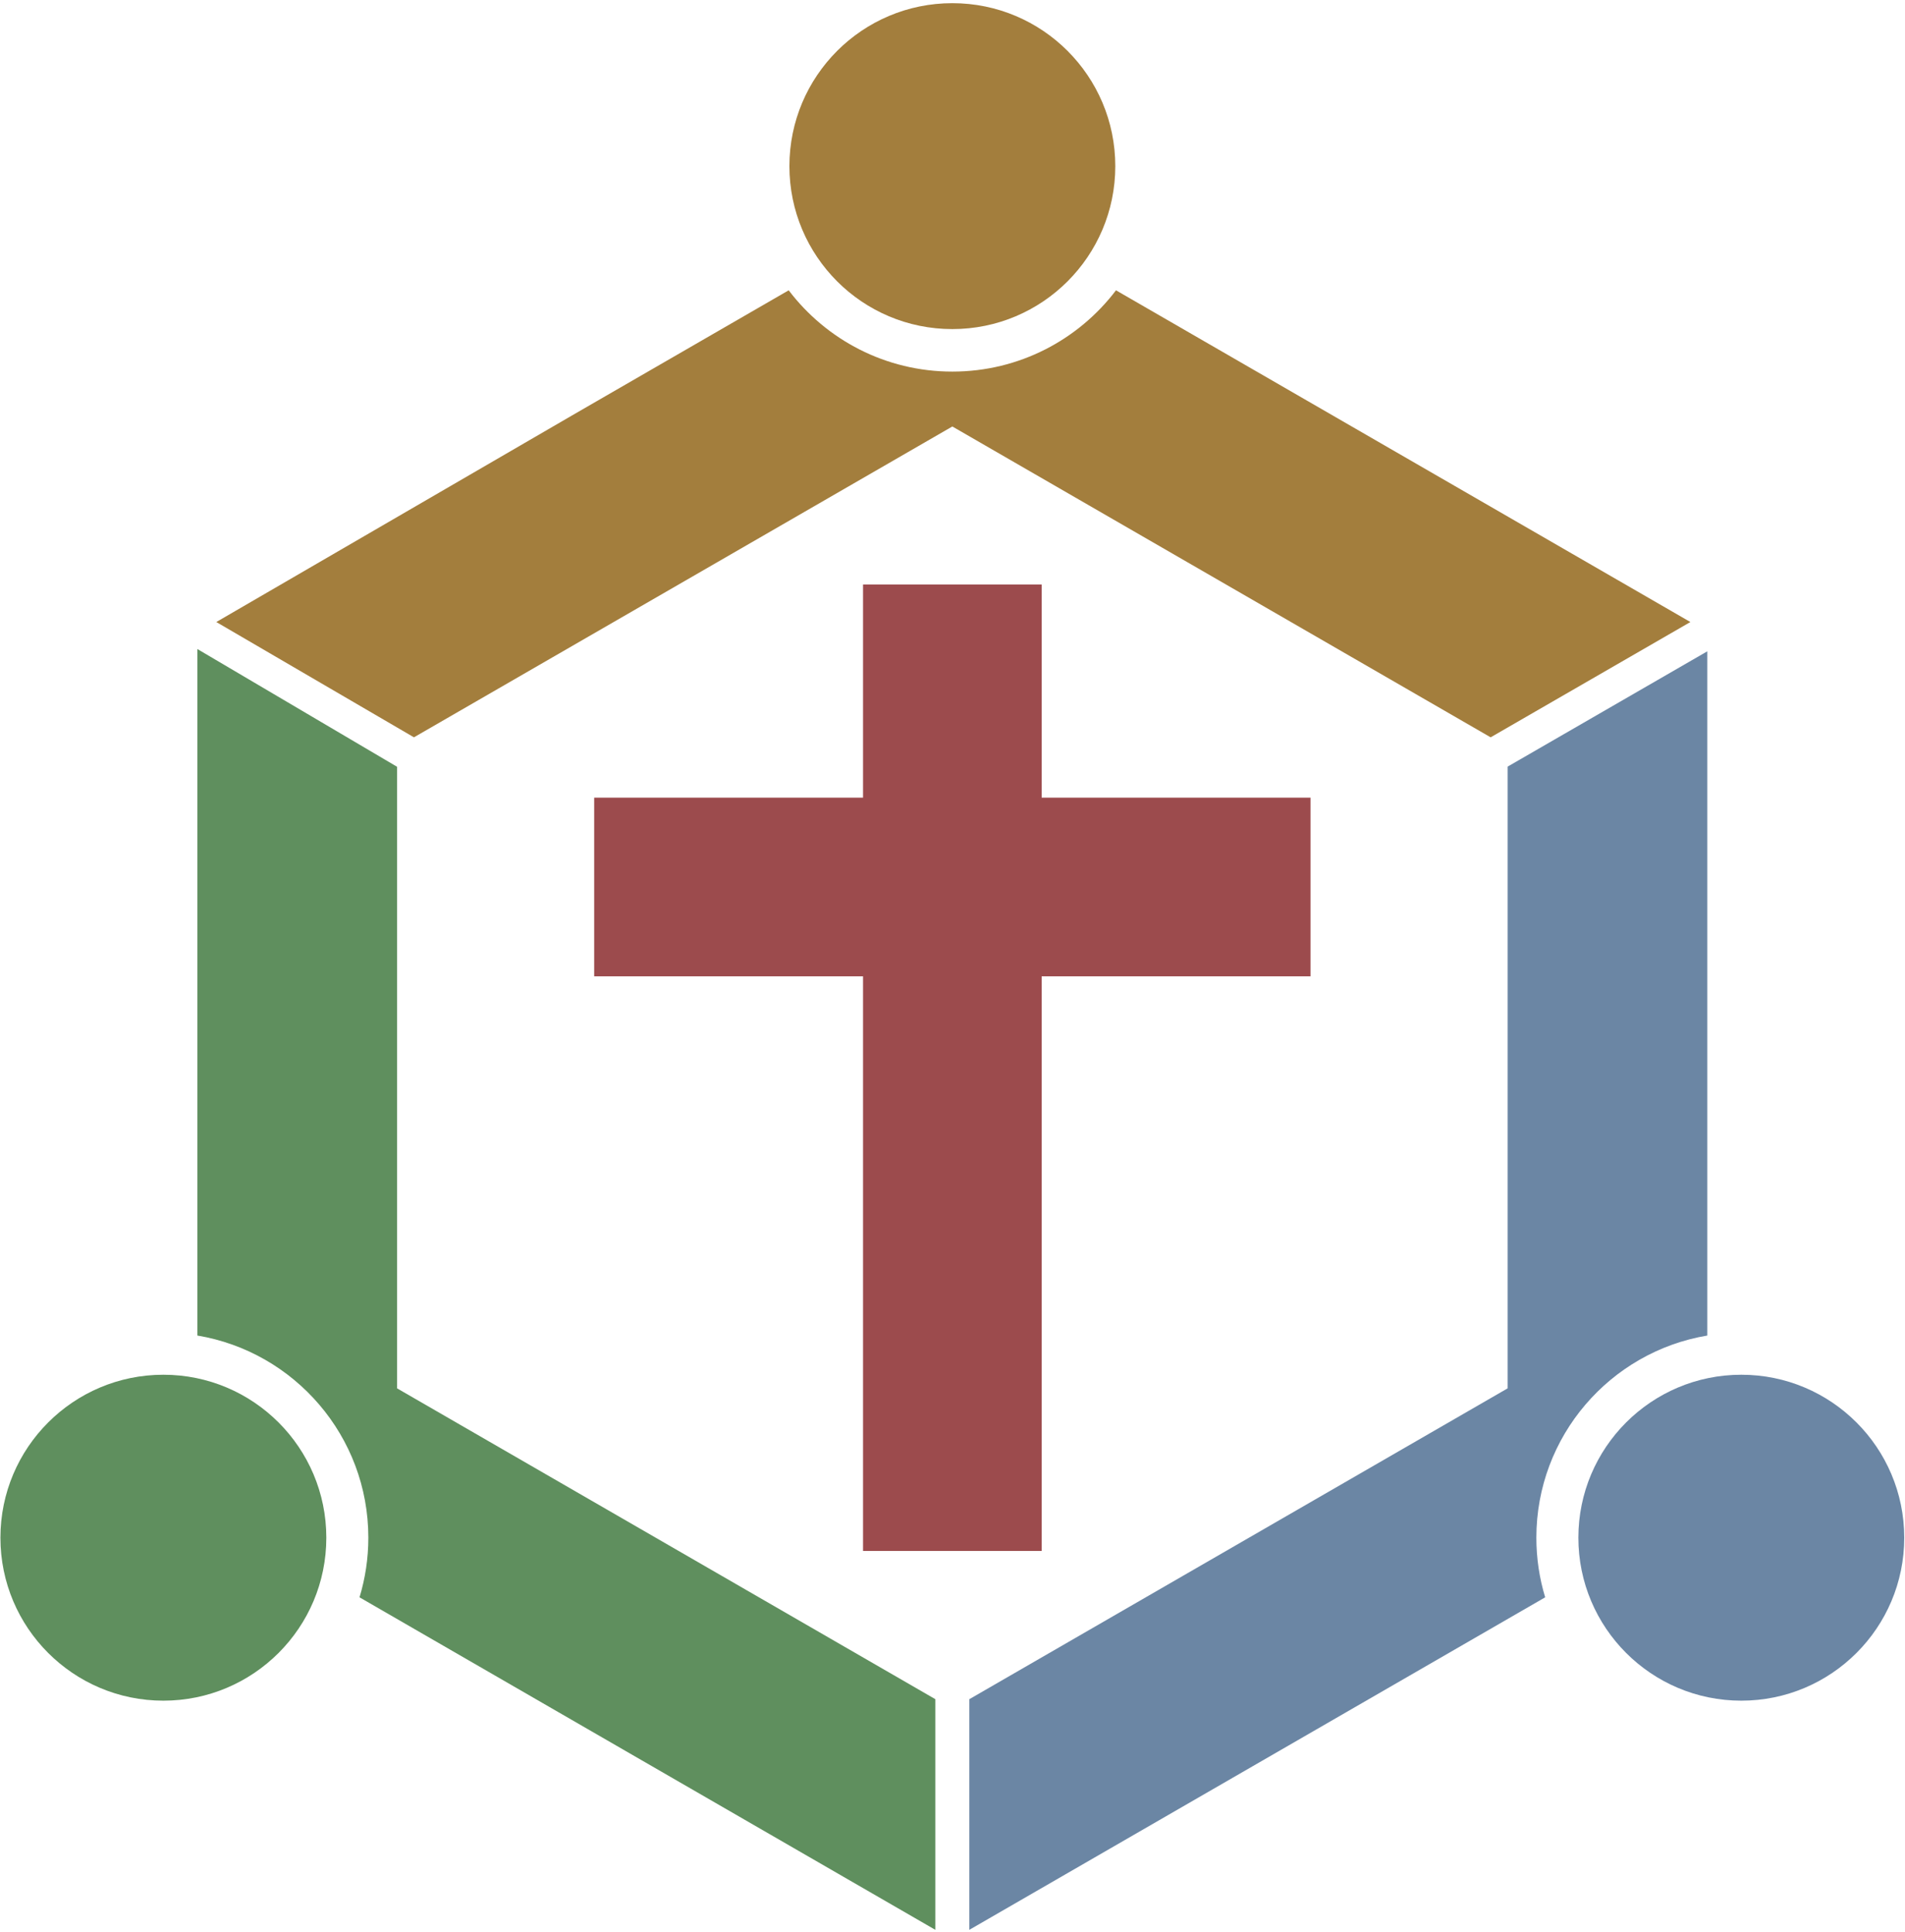 <?xml version="1.0" encoding="UTF-8" standalone="no"?>
<!DOCTYPE svg PUBLIC "-//W3C//DTD SVG 1.1//EN" "http://www.w3.org/Graphics/SVG/1.1/DTD/svg11.dtd">
<svg width="100%" height="100%" viewBox="0 0 498 505" version="1.1" xmlns="http://www.w3.org/2000/svg" xmlns:xlink="http://www.w3.org/1999/xlink" xml:space="preserve" xmlns:serif="http://www.serif.com/" style="fill-rule:evenodd;clip-rule:evenodd;stroke-linejoin:round;stroke-miterlimit:2;">
    <g transform="matrix(1,0,0,1,-4672,-99)">
        <g id="Logo-Only---Full-Color" serif:id="Logo Only - Full Color" transform="matrix(-5.556,0,0,5.556,5169.8,99.829)">
            <rect x="0" y="-0" width="89.577" height="90.637" style="fill:none;"/>
            <clipPath id="_clip1">
                <rect x="0" y="-0" width="89.577" height="90.637"/>
            </clipPath>
            <g clip-path="url(#_clip1)">
                <g id="Outer-Group" serif:id="Outer Group" transform="matrix(-1,0,0,1,325.418,-7.195)">
                    <g id="layer1">
                        <g id="Outer-Group1" serif:id="Outer Group">
                            <path id="path150-9-3-3" d="M281.43,86.981L306.756,72.359L306.756,43.111L316.152,37.686L316.152,69.874C311.588,70.637 308.109,74.605 308.109,79.385C308.109,80.361 308.254,81.301 308.524,82.189L298.392,88.039L281.43,97.831L281.43,86.981" style="fill:rgb(107,134,164);"/>
                            <path id="path152-2-6-6" d="M254.505,43.118L254.505,72.359L279.83,86.981L279.83,97.832L262.869,88.039L252.737,82.189C253.006,81.301 253.152,80.361 253.152,79.385C253.152,74.605 249.672,70.637 245.109,69.874L245.109,37.579L254.505,43.118" style="fill:rgb(95,143,94);"/>
                            <path id="path154-0-7-0" d="M280.63,27.109L255.298,41.732L245.999,36.308L262.869,26.513L272.93,20.703C274.696,23.027 277.488,24.527 280.63,24.527C283.773,24.527 286.565,23.027 288.33,20.703L298.392,26.513L315.356,36.308L305.958,41.732L280.63,27.109" style="fill:rgb(163,126,61);"/>
                            <path id="path156-23-5-6" d="M276.428,34.543L284.833,34.543L284.833,44.57L297.482,44.57L297.482,52.975L284.833,52.975L284.833,80.007L276.428,80.007L276.428,52.975L263.778,52.975L263.778,44.57L276.428,44.57L276.428,34.543" style="fill:rgb(156,75,77);"/>
                            <path id="path158-7-3-2" d="M280.63,7.195C276.397,7.195 272.964,10.627 272.964,14.862C272.964,19.095 276.397,22.527 280.63,22.527C284.864,22.527 288.297,19.095 288.297,14.862C288.297,10.627 284.864,7.195 280.63,7.195" style="fill:rgb(163,126,61);"/>
                            <path id="path160-5-5-6" d="M317.753,71.718C313.518,71.718 310.086,75.151 310.086,79.385C310.086,83.618 313.518,87.051 317.753,87.051C321.986,87.051 325.418,83.618 325.418,79.385C325.418,75.151 321.986,71.718 317.753,71.718" style="fill:rgb(107,134,164);"/>
                            <path id="path162-9-6-1" d="M243.508,71.718C239.274,71.718 235.841,75.151 235.841,79.385C235.841,83.618 239.274,87.051 243.508,87.051C247.742,87.051 251.175,83.618 251.175,79.385C251.175,75.151 247.742,71.718 243.508,71.718" style="fill:rgb(95,143,94);"/>
                        </g>
                    </g>
                </g>
            </g>
        </g>
    </g>
</svg>
